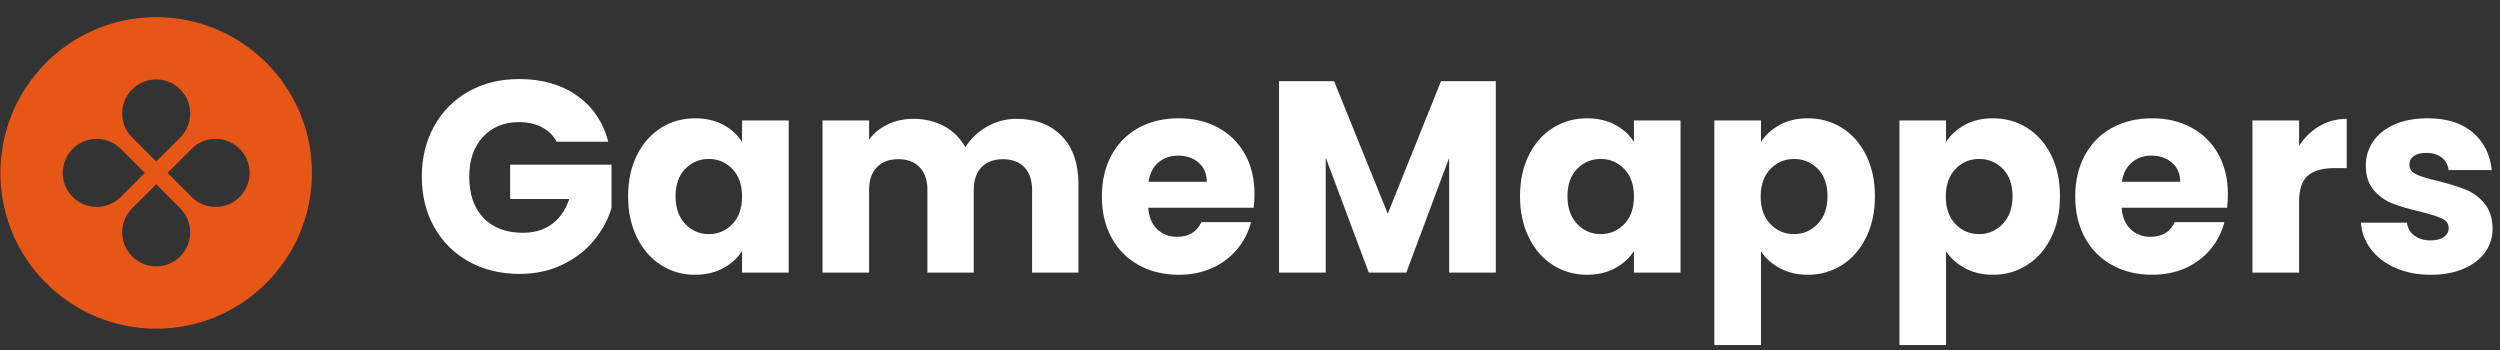 <?xml version="1.0" encoding="UTF-8"?> <svg xmlns="http://www.w3.org/2000/svg" data-logo="logo" viewBox="0 0 321 45"><rect x="0" y="0" width="321" height="45" fill="#333333" stroke="none"/><g id="logogram" transform="translate(0, 2) rotate(0) "><path fill-rule="evenodd" clip-rule="evenodd" d="M20.054 40.2C31.1 40.2 40.054 31.246 40.054 20.2C40.054 9.154 31.1 0.2 20.054 0.2C9.009 0.2 0.054 9.154 0.054 20.2C0.054 31.246 9.009 40.2 20.054 40.2ZM23.141 15.652C24.846 13.948 24.846 11.184 23.141 9.479C21.436 7.774 18.672 7.774 16.968 9.479C15.263 11.184 15.263 13.948 16.968 15.652L20.054 18.739L23.141 15.652ZM24.602 23.287C26.307 24.992 29.071 24.992 30.776 23.287C32.481 21.582 32.481 18.818 30.776 17.113C29.071 15.408 26.307 15.408 24.602 17.113L21.515 20.2L24.602 23.287ZM23.141 30.921C24.846 29.216 24.846 26.452 23.141 24.747L20.054 21.66L16.968 24.747C15.263 26.452 15.263 29.216 16.968 30.921C18.672 32.626 21.436 32.626 23.141 30.921ZM9.333 23.287C7.628 21.582 7.628 18.818 9.333 17.113C11.038 15.408 13.802 15.408 15.507 17.113L18.594 20.2L15.507 23.287C13.802 24.992 11.038 24.992 9.333 23.287Z" fill="#E65616"></path></g><g id="logotype" transform="translate(47, 1)"><path fill="#ffffff" d="M31.10 17.20L24.48 17.20Q23.82 15.97 22.57 15.33Q21.33 14.68 19.65 14.68L19.65 14.68Q16.75 14.68 15.00 16.59Q13.25 18.49 13.25 21.68L13.25 21.68Q13.25 25.07 15.08 26.98Q16.92 28.89 20.14 28.89L20.14 28.89Q22.35 28.89 23.87 27.77Q25.39 26.65 26.09 24.55L26.09 24.55L18.50 24.55L18.50 20.14L31.52 20.14L31.52 25.70Q30.85 27.95 29.26 29.87Q27.67 31.80 25.22 32.98Q22.77 34.17 19.69 34.17L19.69 34.17Q16.05 34.17 13.19 32.58Q10.34 30.99 8.75 28.16Q7.16 25.32 7.16 21.68L7.16 21.68Q7.16 18.04 8.75 15.19Q10.34 12.33 13.18 10.74Q16.01 9.15 19.65 9.15L19.65 9.15Q24.06 9.15 27.09 11.28Q30.12 13.42 31.10 17.20L31.10 17.20ZM33.65 24.20Q33.65 21.19 34.79 18.91Q35.93 16.64 37.89 15.41Q39.84 14.19 42.26 14.19L42.26 14.19Q44.33 14.19 45.88 15.03Q47.44 15.87 48.28 17.23L48.28 17.23L48.28 14.47L54.27 14.47L54.27 34L48.28 34L48.28 31.23Q47.41 32.60 45.85 33.44Q44.29 34.28 42.23 34.28L42.23 34.28Q39.84 34.28 37.89 33.04Q35.93 31.80 34.79 29.50Q33.65 27.21 33.65 24.20L33.65 24.20ZM48.28 24.23Q48.28 21.99 47.04 20.70Q45.80 19.41 44.01 19.41L44.01 19.41Q42.23 19.41 40.98 20.68Q39.74 21.96 39.74 24.20L39.74 24.20Q39.74 26.44 40.98 27.75Q42.23 29.06 44.01 29.06L44.01 29.06Q45.80 29.06 47.04 27.77Q48.28 26.48 48.28 24.23L48.28 24.23ZM83.53 14.26Q87.17 14.26 89.32 16.46Q91.47 18.67 91.47 22.59L91.47 22.59L91.47 34L85.52 34L85.52 23.39Q85.52 21.50 84.52 20.47Q83.53 19.44 81.78 19.44L81.78 19.44Q80.03 19.44 79.03 20.47Q78.03 21.50 78.03 23.39L78.03 23.39L78.03 34L72.08 34L72.08 23.39Q72.08 21.50 71.08 20.47Q70.09 19.44 68.34 19.44L68.34 19.44Q66.59 19.44 65.59 20.47Q64.59 21.50 64.59 23.39L64.59 23.39L64.59 34L58.61 34L58.61 14.47L64.59 14.47L64.59 16.92Q65.50 15.69 66.97 14.98Q68.44 14.26 70.30 14.26L70.30 14.26Q72.50 14.26 74.23 15.20Q75.97 16.15 76.95 17.90L76.95 17.90Q77.96 16.29 79.71 15.27Q81.46 14.26 83.53 14.26L83.53 14.26ZM114.08 23.92Q114.08 24.76 113.97 25.67L113.97 25.67L100.43 25.67Q100.57 27.49 101.60 28.45Q102.64 29.41 104.14 29.41L104.14 29.41Q106.38 29.41 107.25 27.52L107.25 27.52L113.63 27.52Q113.14 29.45 111.86 30.99Q110.58 32.53 108.66 33.41Q106.73 34.28 104.35 34.28L104.35 34.28Q101.48 34.28 99.24 33.05Q97 31.83 95.74 29.55Q94.48 27.28 94.48 24.23L94.48 24.23Q94.48 21.19 95.72 18.91Q96.97 16.64 99.20 15.41Q101.45 14.19 104.35 14.19L104.35 14.19Q107.19 14.19 109.39 15.38Q111.59 16.57 112.84 18.77Q114.08 20.98 114.08 23.92L114.08 23.92ZM100.47 22.34L107.95 22.34Q107.95 20.80 106.91 19.89Q105.86 18.98 104.28 18.98L104.28 18.98Q102.78 18.98 101.74 19.86Q100.71 20.73 100.47 22.34L100.47 22.34ZM138.02 9.43L145.06 9.43L145.06 34L139.07 34L139.07 19.27L133.57 34L128.75 34L123.22 19.23L123.22 34L117.23 34L117.23 9.43L124.30 9.43L131.19 26.44L138.02 9.43ZM148.17 24.20Q148.17 21.19 149.31 18.91Q150.44 16.64 152.41 15.41Q154.37 14.19 156.78 14.19L156.78 14.19Q158.84 14.19 160.40 15.03Q161.96 15.87 162.80 17.23L162.80 17.23L162.80 14.47L168.78 14.47L168.78 34L162.80 34L162.80 31.23Q161.93 32.60 160.37 33.44Q158.81 34.28 156.75 34.28L156.75 34.28Q154.37 34.28 152.41 33.04Q150.44 31.80 149.31 29.50Q148.17 27.21 148.17 24.20L148.17 24.20ZM162.80 24.23Q162.80 21.99 161.56 20.70Q160.31 19.41 158.53 19.41L158.53 19.41Q156.75 19.41 155.50 20.68Q154.26 21.96 154.26 24.20L154.26 24.20Q154.26 26.44 155.50 27.75Q156.75 29.06 158.53 29.06L158.53 29.06Q160.31 29.06 161.56 27.77Q162.80 26.48 162.80 24.23L162.80 24.23ZM179.11 17.23Q179.98 15.87 181.52 15.03Q183.06 14.19 185.13 14.19L185.13 14.19Q187.54 14.19 189.50 15.41Q191.46 16.64 192.60 18.91Q193.74 21.19 193.74 24.20L193.74 24.20Q193.74 27.21 192.60 29.50Q191.46 31.80 189.50 33.04Q187.54 34.28 185.13 34.28L185.13 34.28Q183.10 34.28 181.54 33.44Q179.98 32.60 179.11 31.27L179.11 31.27L179.11 43.31L173.12 43.31L173.12 14.47L179.11 14.47L179.11 17.23ZM187.65 24.20Q187.65 21.96 186.41 20.68Q185.16 19.41 183.34 19.41L183.34 19.41Q181.56 19.41 180.32 20.70Q179.07 21.99 179.07 24.23L179.07 24.23Q179.07 26.48 180.32 27.77Q181.56 29.06 183.34 29.06L183.34 29.06Q185.13 29.06 186.39 27.75Q187.65 26.44 187.65 24.20L187.65 24.20ZM202.87 17.23Q203.75 15.87 205.29 15.03Q206.83 14.19 208.89 14.19L208.89 14.19Q211.31 14.19 213.27 15.41Q215.23 16.64 216.37 18.91Q217.50 21.19 217.50 24.20L217.50 24.20Q217.50 27.21 216.37 29.50Q215.23 31.80 213.27 33.04Q211.31 34.28 208.89 34.28L208.89 34.28Q206.86 34.28 205.31 33.44Q203.75 32.60 202.87 31.27L202.87 31.27L202.87 43.31L196.89 43.31L196.89 14.47L202.87 14.47L202.87 17.23ZM211.41 24.20Q211.41 21.96 210.17 20.68Q208.93 19.41 207.11 19.41L207.11 19.41Q205.32 19.41 204.08 20.70Q202.84 21.99 202.84 24.23L202.84 24.23Q202.84 26.48 204.08 27.77Q205.32 29.06 207.11 29.06L207.11 29.06Q208.89 29.06 210.15 27.75Q211.41 26.44 211.41 24.20L211.41 24.20ZM239.06 23.92Q239.06 24.76 238.96 25.67L238.96 25.67L225.41 25.67Q225.55 27.49 226.59 28.45Q227.62 29.41 229.12 29.41L229.12 29.41Q231.36 29.41 232.24 27.52L232.24 27.52L238.61 27.52Q238.12 29.45 236.84 30.99Q235.56 32.53 233.64 33.41Q231.71 34.28 229.33 34.28L229.33 34.28Q226.46 34.28 224.22 33.05Q221.98 31.83 220.72 29.55Q219.46 27.28 219.46 24.23L219.46 24.23Q219.46 21.19 220.71 18.91Q221.95 16.64 224.19 15.41Q226.43 14.19 229.33 14.19L229.33 14.19Q232.17 14.19 234.37 15.38Q236.58 16.57 237.82 18.77Q239.06 20.98 239.06 23.92L239.06 23.92ZM225.45 22.34L232.94 22.34Q232.94 20.80 231.89 19.89Q230.84 18.98 229.26 18.98L229.26 18.98Q227.76 18.98 226.73 19.86Q225.69 20.73 225.45 22.34L225.45 22.34ZM248.20 17.72Q249.25 16.11 250.82 15.19Q252.40 14.26 254.32 14.26L254.32 14.26L254.32 20.59L252.68 20.59Q250.44 20.59 249.32 21.56Q248.20 22.52 248.20 24.93L248.20 24.93L248.20 34L242.21 34L242.21 14.47L248.20 14.47L248.20 17.72ZM265.14 34.28Q262.58 34.28 260.59 33.41Q258.59 32.53 257.44 31.01Q256.28 29.48 256.14 27.59L256.14 27.59L262.06 27.59Q262.16 28.61 263.00 29.24Q263.84 29.87 265.07 29.87L265.07 29.87Q266.19 29.87 266.80 29.43Q267.41 28.99 267.41 28.29L267.41 28.29Q267.41 27.45 266.54 27.05Q265.66 26.65 263.70 26.16L263.70 26.16Q261.60 25.67 260.20 25.13Q258.80 24.59 257.79 23.41Q256.77 22.24 256.77 20.24L256.77 20.24Q256.77 18.56 257.70 17.18Q258.63 15.80 260.43 14.99Q262.23 14.19 264.72 14.19L264.72 14.19Q268.39 14.19 270.51 16.01Q272.63 17.83 272.94 20.84L272.94 20.84L267.41 20.84Q267.27 19.82 266.52 19.23Q265.77 18.63 264.54 18.63L264.54 18.63Q263.49 18.63 262.93 19.04Q262.37 19.44 262.37 20.14L262.37 20.14Q262.37 20.98 263.27 21.40Q264.16 21.82 266.05 22.24L266.05 22.24Q268.22 22.80 269.58 23.34Q270.95 23.88 271.98 25.09Q273.01 26.30 273.05 28.33L273.05 28.33Q273.05 30.04 272.09 31.39Q271.12 32.74 269.32 33.51Q267.52 34.28 265.14 34.28L265.14 34.28Z"></path></g></svg> 